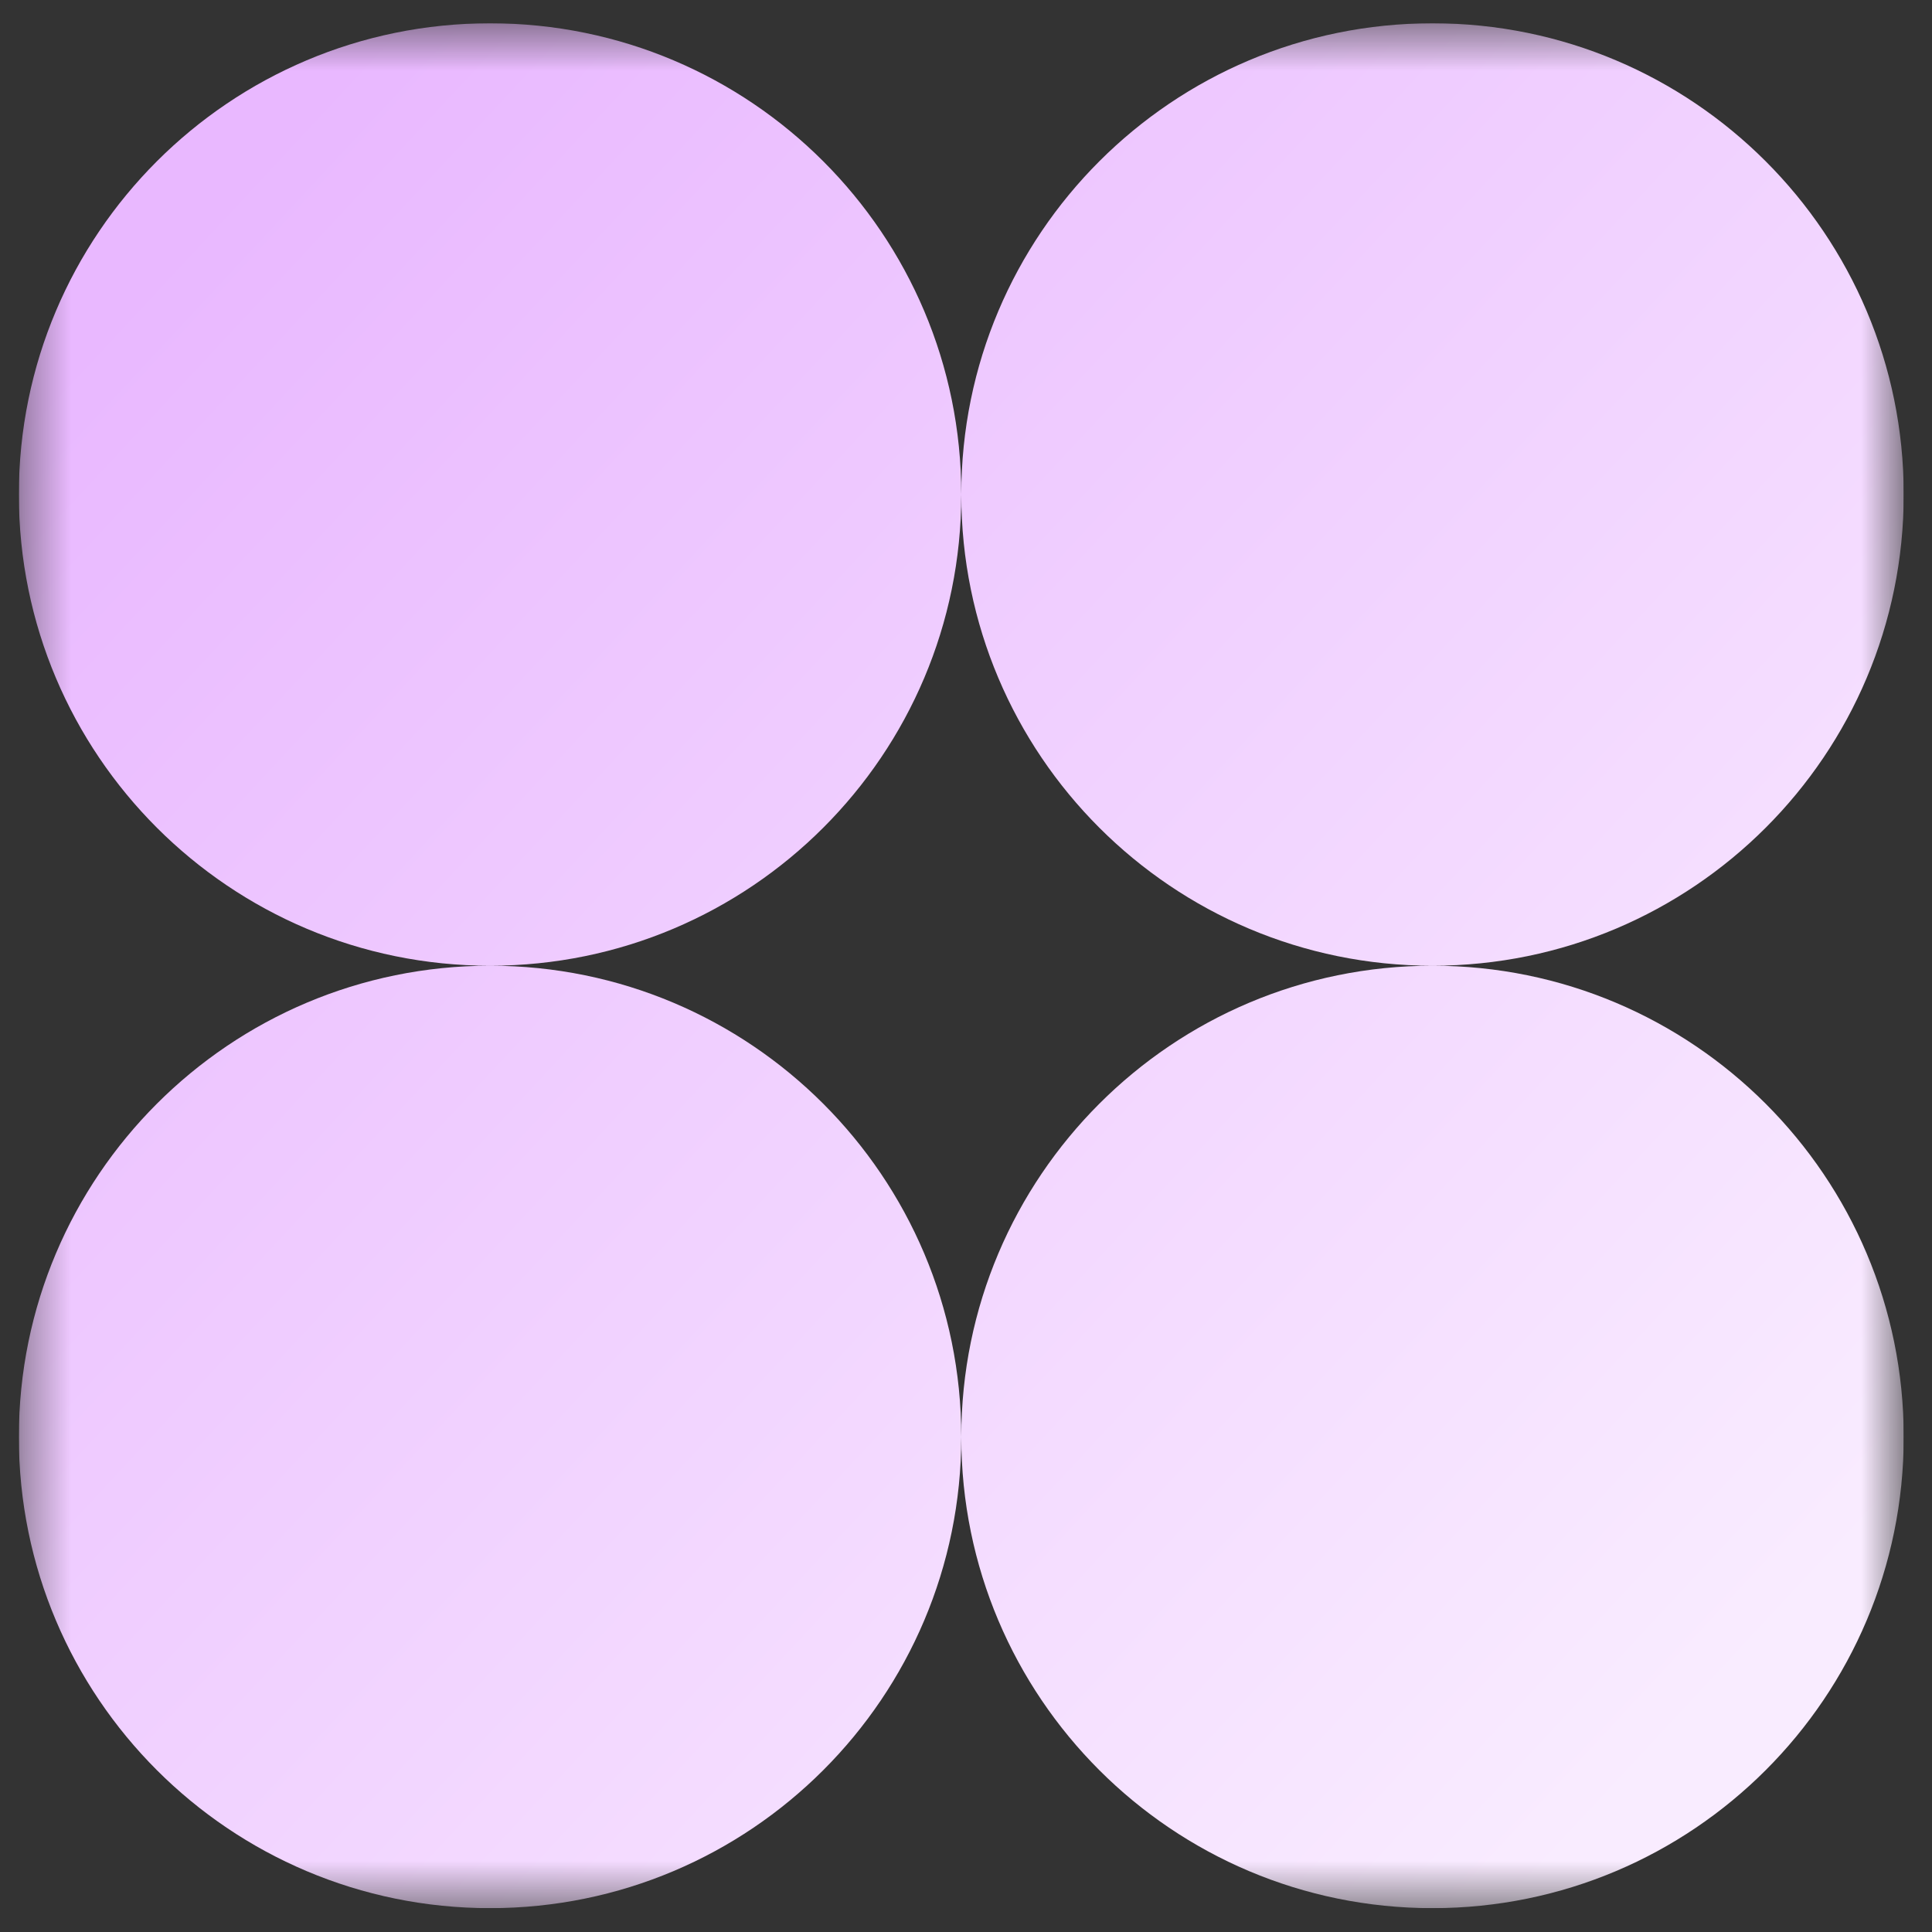<svg width="41" height="41" viewBox="0 0 41 41" fill="none" xmlns="http://www.w3.org/2000/svg">
<rect x="0" y="0" width="41" height="41" fill="#333333" stroke="none"/>
<g clip-path="url(#clip0_10_2270)">
<mask id="mask0_10_2270" style="mask-type:luminance" maskUnits="userSpaceOnUse" x="0" y="0" width="41" height="41">
<path d="M40.4 0.494H0.4V40.494H40.4V0.494Z" fill="white"/>
</mask>
<g mask="url(#mask0_10_2270)">
<path fill-rule="evenodd" clip-rule="evenodd" d="M10.4 20.494C15.923 20.494 20.4 16.017 20.4 10.494C20.4 16.017 24.877 20.494 30.4 20.494C24.877 20.494 20.4 24.972 20.4 30.494C20.4 24.972 15.923 20.494 10.4 20.494ZM10.4 20.494C4.877 20.494 0.4 24.972 0.4 30.494C0.4 36.017 4.877 40.494 10.4 40.494C15.923 40.494 20.4 36.017 20.4 30.494C20.4 36.017 24.877 40.494 30.4 40.494C35.923 40.494 40.4 36.017 40.4 30.494C40.4 24.972 35.923 20.494 30.4 20.494C35.923 20.494 40.4 16.017 40.4 10.494C40.4 4.972 35.923 0.494 30.4 0.494C24.877 0.494 20.4 4.972 20.4 10.494C20.4 4.972 15.923 0.494 10.4 0.494C4.877 0.494 0.4 4.972 0.4 10.494C0.4 16.017 4.877 20.494 10.4 20.494Z" fill="url(#paint0_linear_10_2270)"/>
</g>
</g>
<defs>
<linearGradient id="paint0_linear_10_2270" x1="3.2" y1="5.694" x2="36.2" y2="36.394" gradientUnits="userSpaceOnUse">
<stop stop-color="#E9B8FF"/>
<stop offset="1" stop-color="#F9ECFF"/>
</linearGradient>
<clipPath id="clip0_10_2270">
<rect width="40" height="40" fill="white" transform="translate(0.4 0.494)"/>
</clipPath>
</defs>
</svg>
